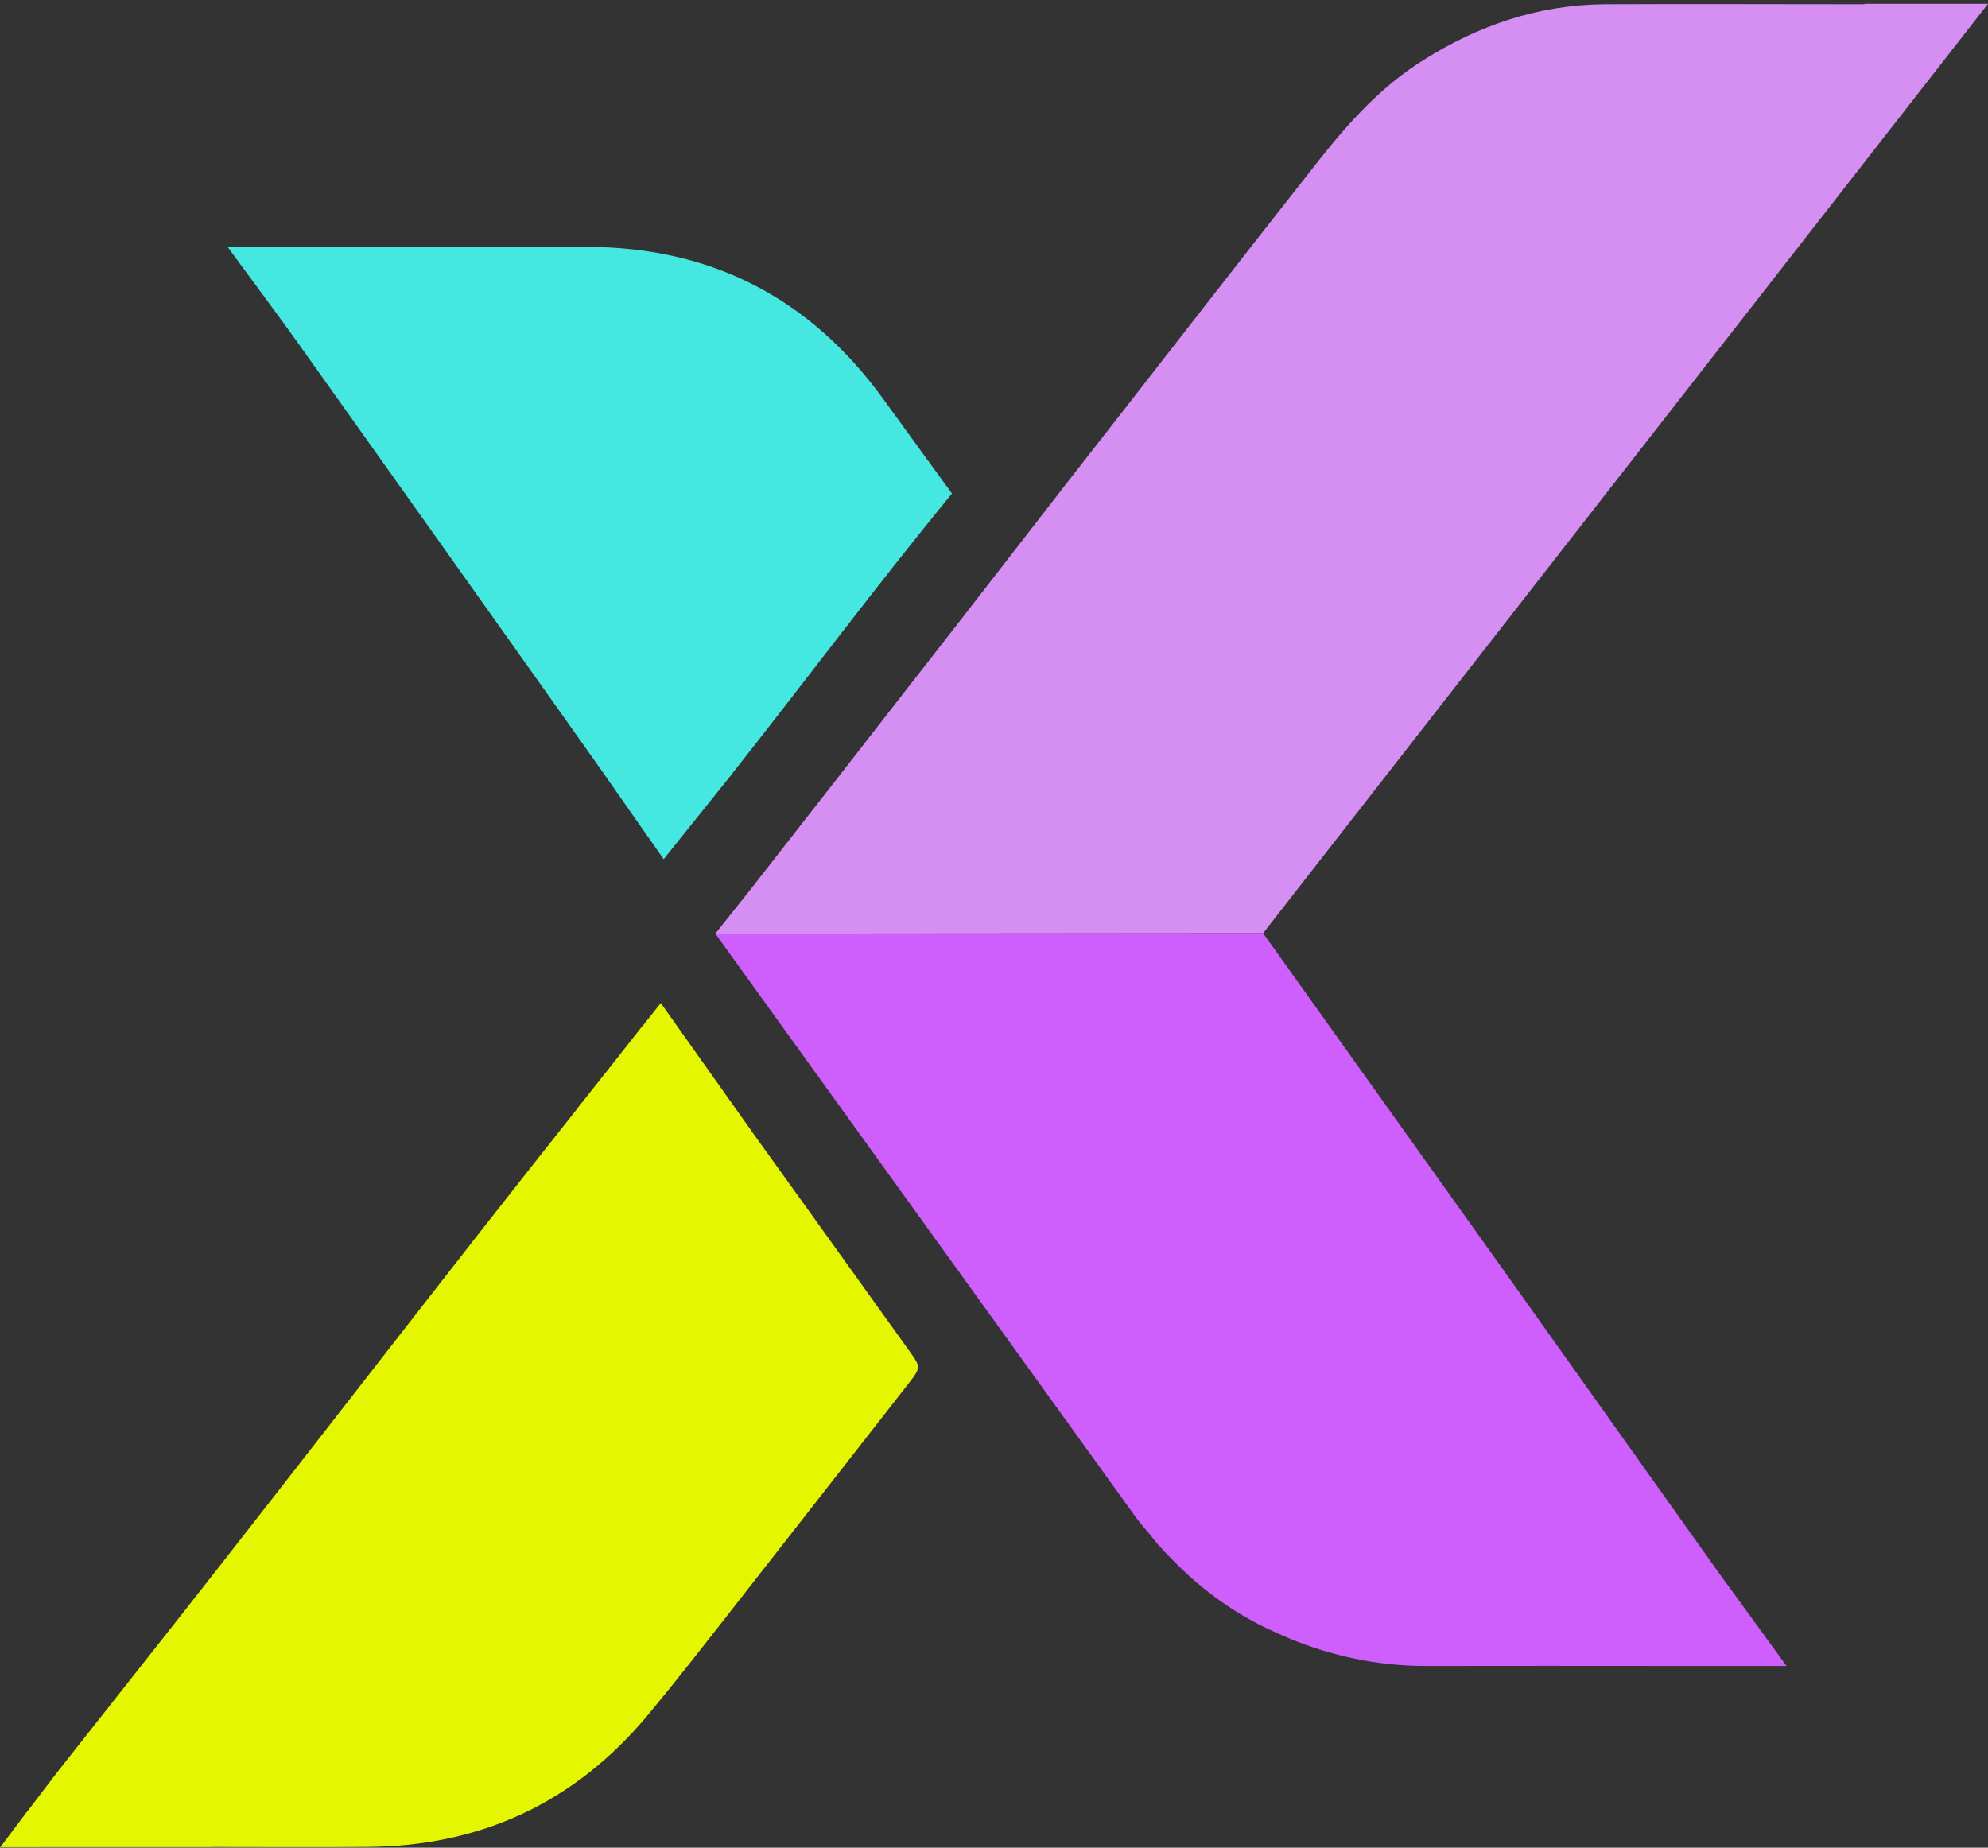 <?xml version="1.0" encoding="UTF-8"?>
<svg width="326px" height="303px" viewBox="0 0 326 303" version="1.1" xmlns="http://www.w3.org/2000/svg" xmlns:xlink="http://www.w3.org/1999/xlink">
    <rect x="0" y="0" width="326" height="303" fill="#333333" stroke="none"/>
    <!-- Generator: Sketch 55.2 (78181) - https://sketchapp.com -->
    <title>Group 8388</title>
    <desc>Created with Sketch.</desc>
    <g id="null" stroke="none" stroke-width="1" fill="none" fill-rule="evenodd">
        <g id="ICO-Portal" transform="translate(-277, -217)">
            <g id="Group-8388" transform="translate(277.055, 217.624)">
                <path d="M149.416,221.414 C143.696,213.446 137.984,205.47 132.274,197.506 C129.234,193.267 126.182,189.022 123.132,184.788 C123.132,184.788 123.137,184.789 123.146,184.793 L108.302,163.863 C106.344,166.336 105.365,167.573 105.365,167.573 C105.281,167.685 105.175,167.774 105.084,167.892 C103.299,170.149 101.524,172.417 99.737,174.679 C99.737,174.679 98.048,176.811 94.671,181.073 C94.684,181.073 94.69,181.073 94.69,181.073 C89.301,187.898 83.909,194.7 78.555,201.548 C64.242,219.864 50.002,238.245 35.685,256.547 C27.155,267.466 18.522,278.31 9.956,289.206 C8.09,291.585 6.268,294.021 4.434,296.433 C4.434,296.433 4.43,296.424 4.422,296.406 C3.148,298.101 2.511,298.949 2.511,298.949 C2.412,299.089 2.298,299.225 2.187,299.376 C2.052,299.557 1.909,299.745 1.766,299.937 C1.766,299.937 1.179,300.72 0.005,302.285 L6.827,302.285 C6.821,302.275 6.818,302.27 6.818,302.27 C6.93,302.27 7.041,302.275 7.153,302.275 C16.33,302.275 25.499,302.275 34.675,302.275 C34.675,302.275 34.675,302.26 34.675,302.26 C43.21,302.26 51.747,302.321 60.282,302.247 C78.869,302.111 94.212,294.957 106.141,280.671 C110.373,275.593 114.439,270.37 118.514,265.18 C128.775,252.087 138.993,238.967 149.238,225.865 C150.835,223.817 150.868,223.433 149.416,221.414 C149.416,221.414 149.416,221.414 149.416,221.414 Z" id="Path-20520" fill="#E4F700"></path>
                <path d="M156.054,80.314 C152.102,74.876 148.364,69.714 144.603,64.556 C132.712,48.283 116.675,39.978 96.523,39.866 C79.271,39.762 62.017,39.837 44.767,39.847 C44.767,39.847 44.767,39.843 44.767,39.837 L37.223,39.81 C41.181,45.187 43.16,47.875 43.16,47.875 C45.102,50.517 47.055,53.155 48.957,55.83 C63.293,75.977 77.611,96.134 91.923,116.299 C94.422,119.817 96.915,123.349 99.411,126.881 C99.411,126.881 99.406,126.881 99.397,126.881 L108.775,140.273 L120.116,126.136 C120.102,126.136 120.095,126.136 120.095,126.136 C132.069,110.973 143.656,95.421 156.054,80.314 Z" id="Path-20521" fill="#45E8E0"></path>
                <path d="M317.412,0.004 L305.691,0.004 C305.691,0.051 305.691,0.075 305.691,0.075 C291.425,0.075 277.161,0.004 262.894,0.075 C252.145,0.202 242.375,3.527 233.322,9.256 C226.546,13.481 221.206,19.355 216.32,25.539 C202.449,43.123 188.768,60.844 174.955,78.494 C166.752,89.043 158.543,99.723 150.272,110.281 C141.217,121.946 132.164,133.53 123.046,145.193 C123.046,145.193 121.112,147.623 117.246,152.482 C118.204,152.482 118.682,152.482 118.682,152.482 C144.67,152.482 170.659,152.416 196.715,152.416 C196.715,152.416 199.625,152.416 205.444,152.416 L206.356,152.416 L207.07,152.416 L325.945,0.004 L317.412,0.004 Z" id="Path-20523" fill="#D58EF2"></path>
                <path d="M292.909,272.572 C285.429,262.288 281.69,257.146 281.69,257.146 C269.639,240.225 257.626,223.291 245.575,206.366 C245.104,205.72 244.641,205.064 244.172,204.403 C244.172,204.403 244.174,204.405 244.177,204.408 C235.339,192.025 230.92,185.834 230.92,185.834 C225.678,178.489 217.73,167.347 207.074,152.411 L203.624,152.415 C203.565,152.412 203.535,152.411 203.535,152.411 C189.557,152.411 175.581,152.434 161.6,152.443 C161.6,152.443 146.813,152.456 117.241,152.481 L117.273,152.523 C163.307,216.407 186.324,248.349 186.324,248.349 C187.004,249.286 187.779,250.124 188.509,251.009 C188.945,251.561 189.374,252.115 189.824,252.635 C190.552,253.469 191.306,254.26 192.086,255.047 C192.946,255.933 193.831,256.786 194.726,257.6 C195.234,258.059 195.731,258.514 196.251,258.954 C199.405,261.625 202.813,263.924 206.479,265.817 C207.32,266.257 208.18,266.632 209.037,267.03 C209.786,267.363 210.531,267.714 211.3,268.028 C218.295,270.932 225.851,272.572 233.639,272.572 C233.639,272.572 236.221,272.572 236.221,272.572 C247.58,272.548 258.947,272.563 270.312,272.567 C270.312,272.567 270.31,272.569 270.307,272.572 L292.909,272.572 Z" id="Path-20524" fill="#CE5FFC"></path>
            </g>
        </g>
    </g>
</svg>